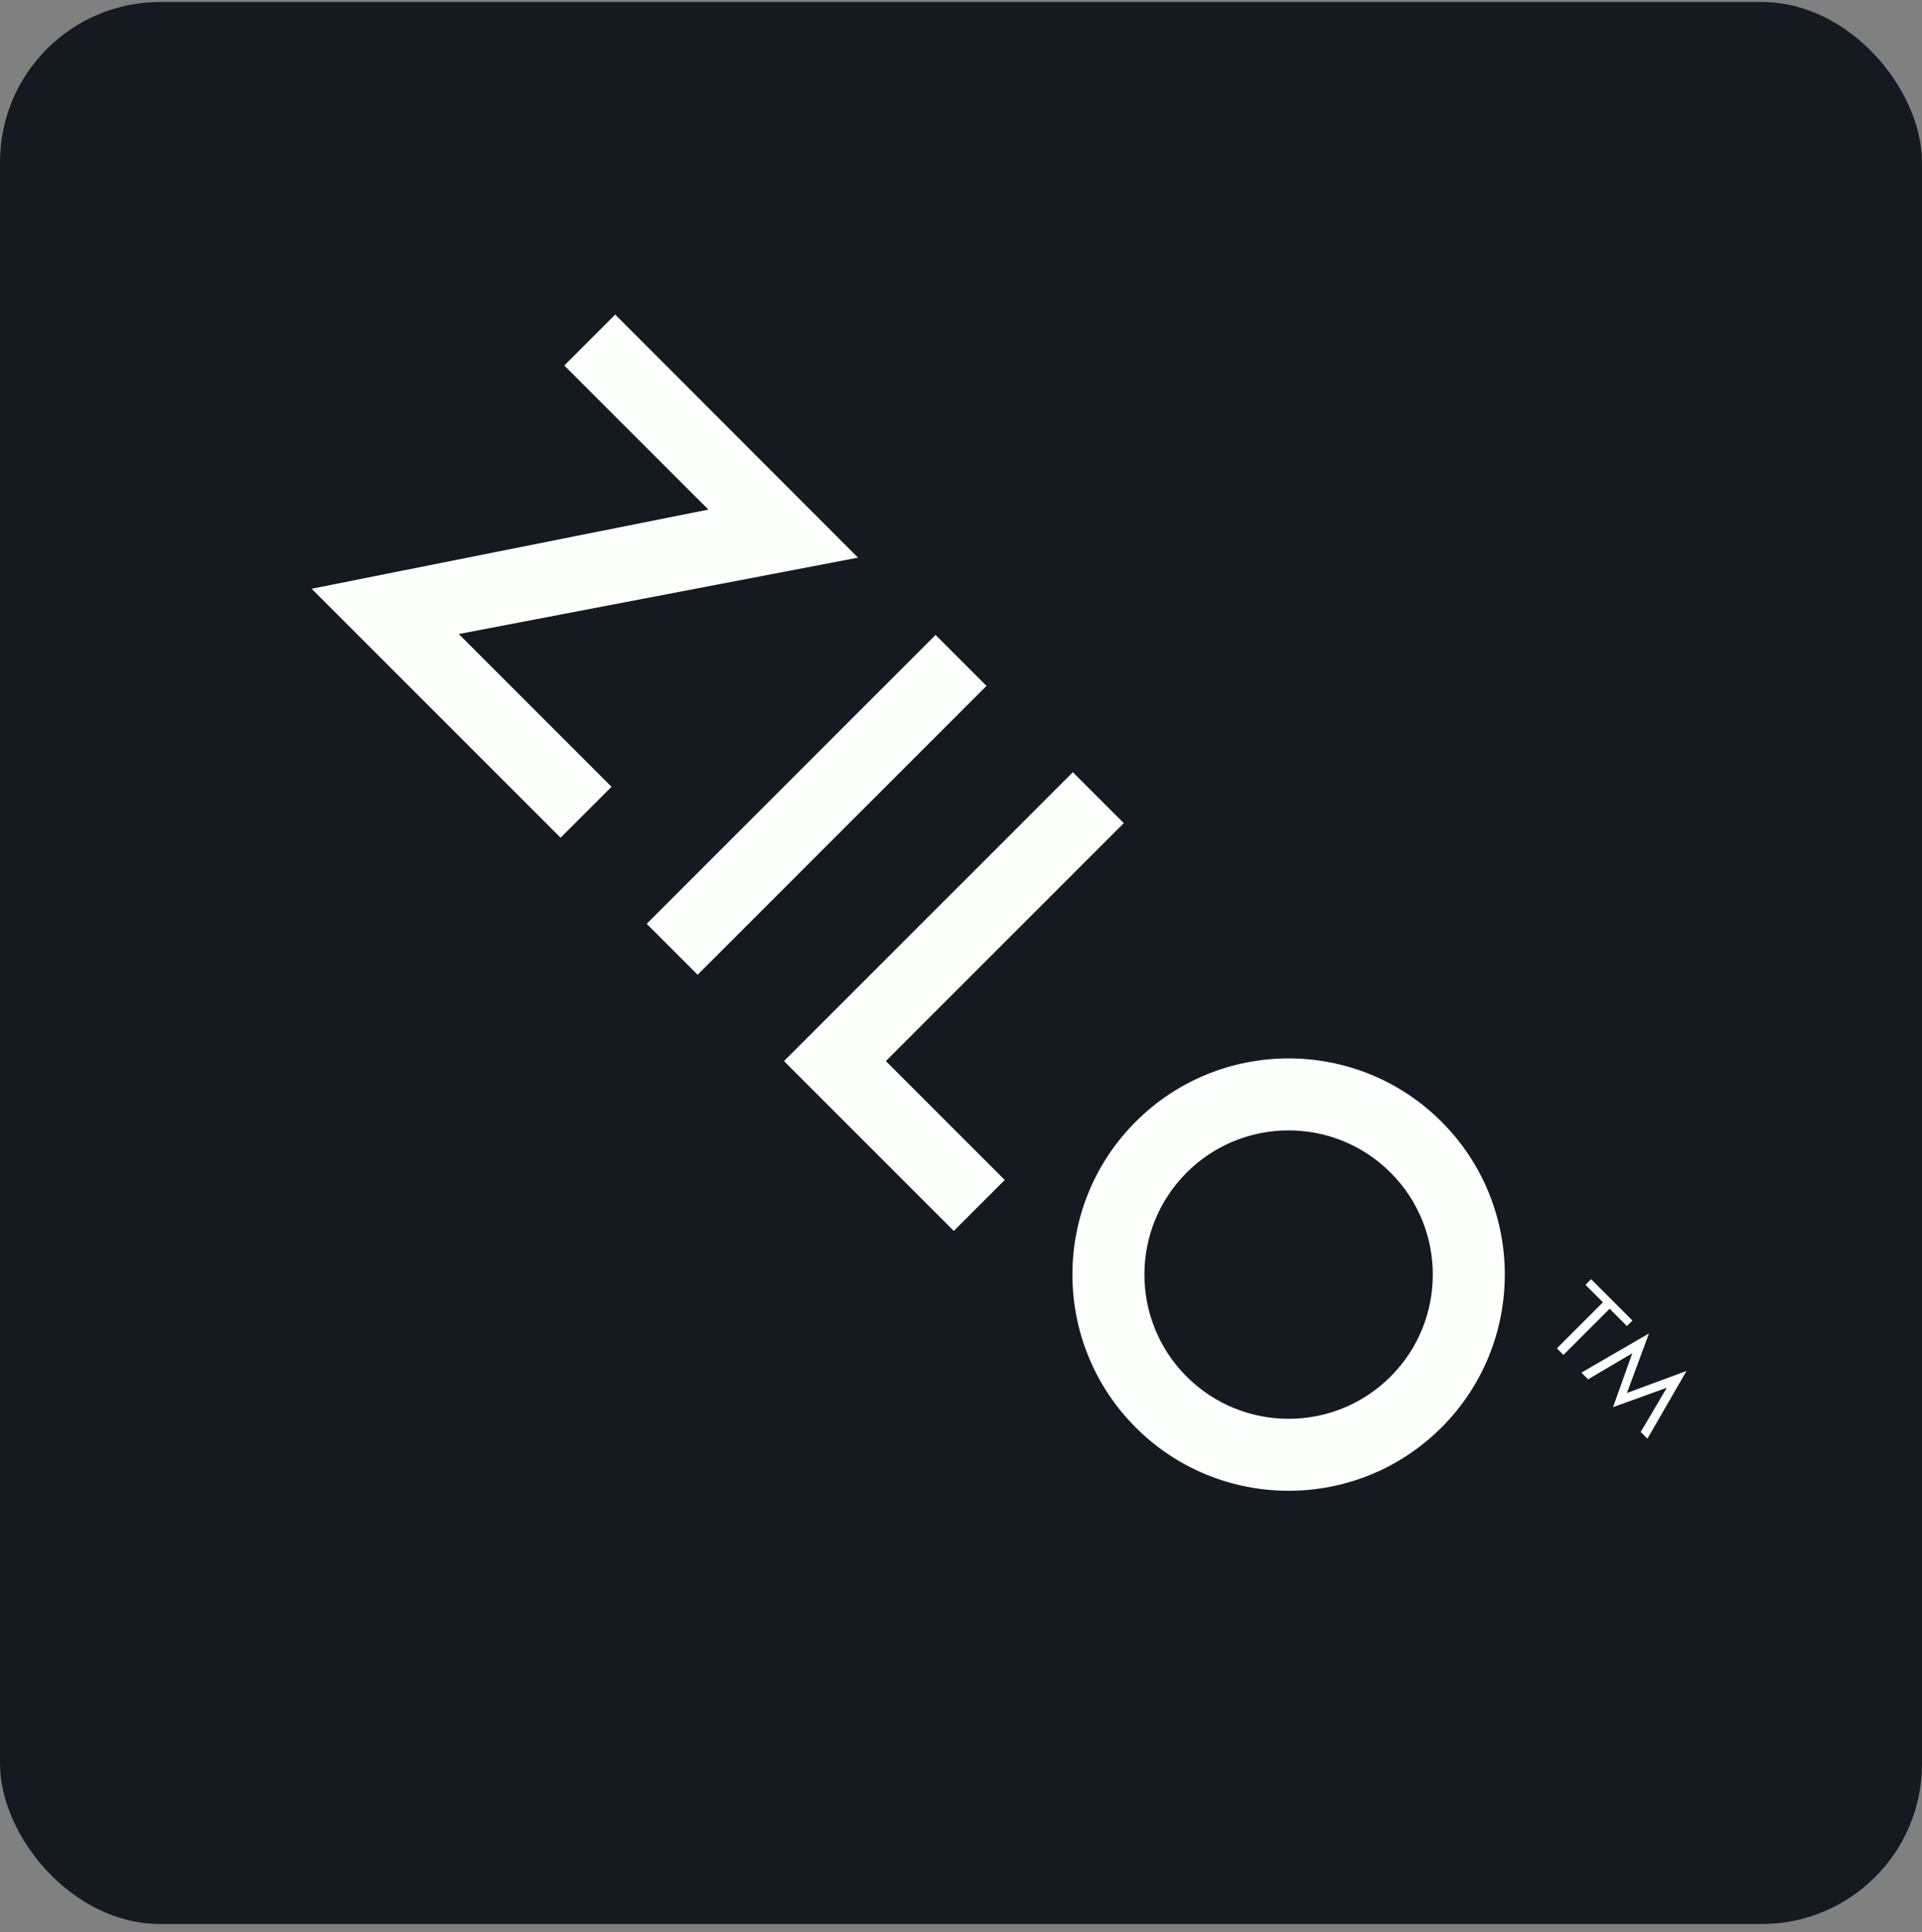 <svg width="192" height="193" viewBox="0 0 192 193" fill="none" xmlns="http://www.w3.org/2000/svg">
<rect x="0" y="0" width="192" height="193" fill="#808080" stroke="none"/>
<rect y="0.2" width="192" height="192" rx="16" fill="#151A21"/>
<path d="M160.782 130.749L156.18 135.351L155.524 134.695L160.126 130.094L158.383 128.35L158.946 127.786L163.076 131.916L162.525 132.467L160.795 130.736L160.782 130.749Z" fill="#FDFFFD"/>
<path d="M168.477 136.95L164.57 143.715L163.901 143.046L166.51 138.628L161.135 140.569L163.062 135.18L158.644 137.789L157.976 137.121L164.727 133.201L162.525 139.153L168.477 136.95Z" fill="#FDFFFD"/>
<path d="M98.547 68.514L93.46 63.427L64.604 92.283L69.691 97.37L98.547 68.514Z" fill="#FDFFFD"/>
<path d="M61.458 31.425L56.371 36.512L70.766 50.907L31.134 58.813L56.004 83.683L61.09 78.596L45.83 63.336L85.712 55.706L61.458 31.425Z" fill="#FDFFFD"/>
<path d="M112.261 82.228L107.174 77.141L78.318 105.997L95.283 122.962L100.37 117.875L88.492 105.997L112.261 82.228Z" fill="#FDFFFD"/>
<path d="M144 112.053C135.57 103.623 121.883 103.623 113.453 112.053C105.023 120.483 105.023 134.17 113.453 142.6C121.883 151.03 135.57 151.03 144 142.6C152.43 134.17 152.43 120.483 144 112.053ZM118.54 137.514C112.916 131.889 112.916 122.764 118.54 117.14C124.164 111.516 133.289 111.516 138.913 117.14C144.538 122.764 144.538 131.889 138.913 137.514C133.289 143.138 124.164 143.138 118.54 137.514Z" fill="#FDFFFD"/>
</svg>
